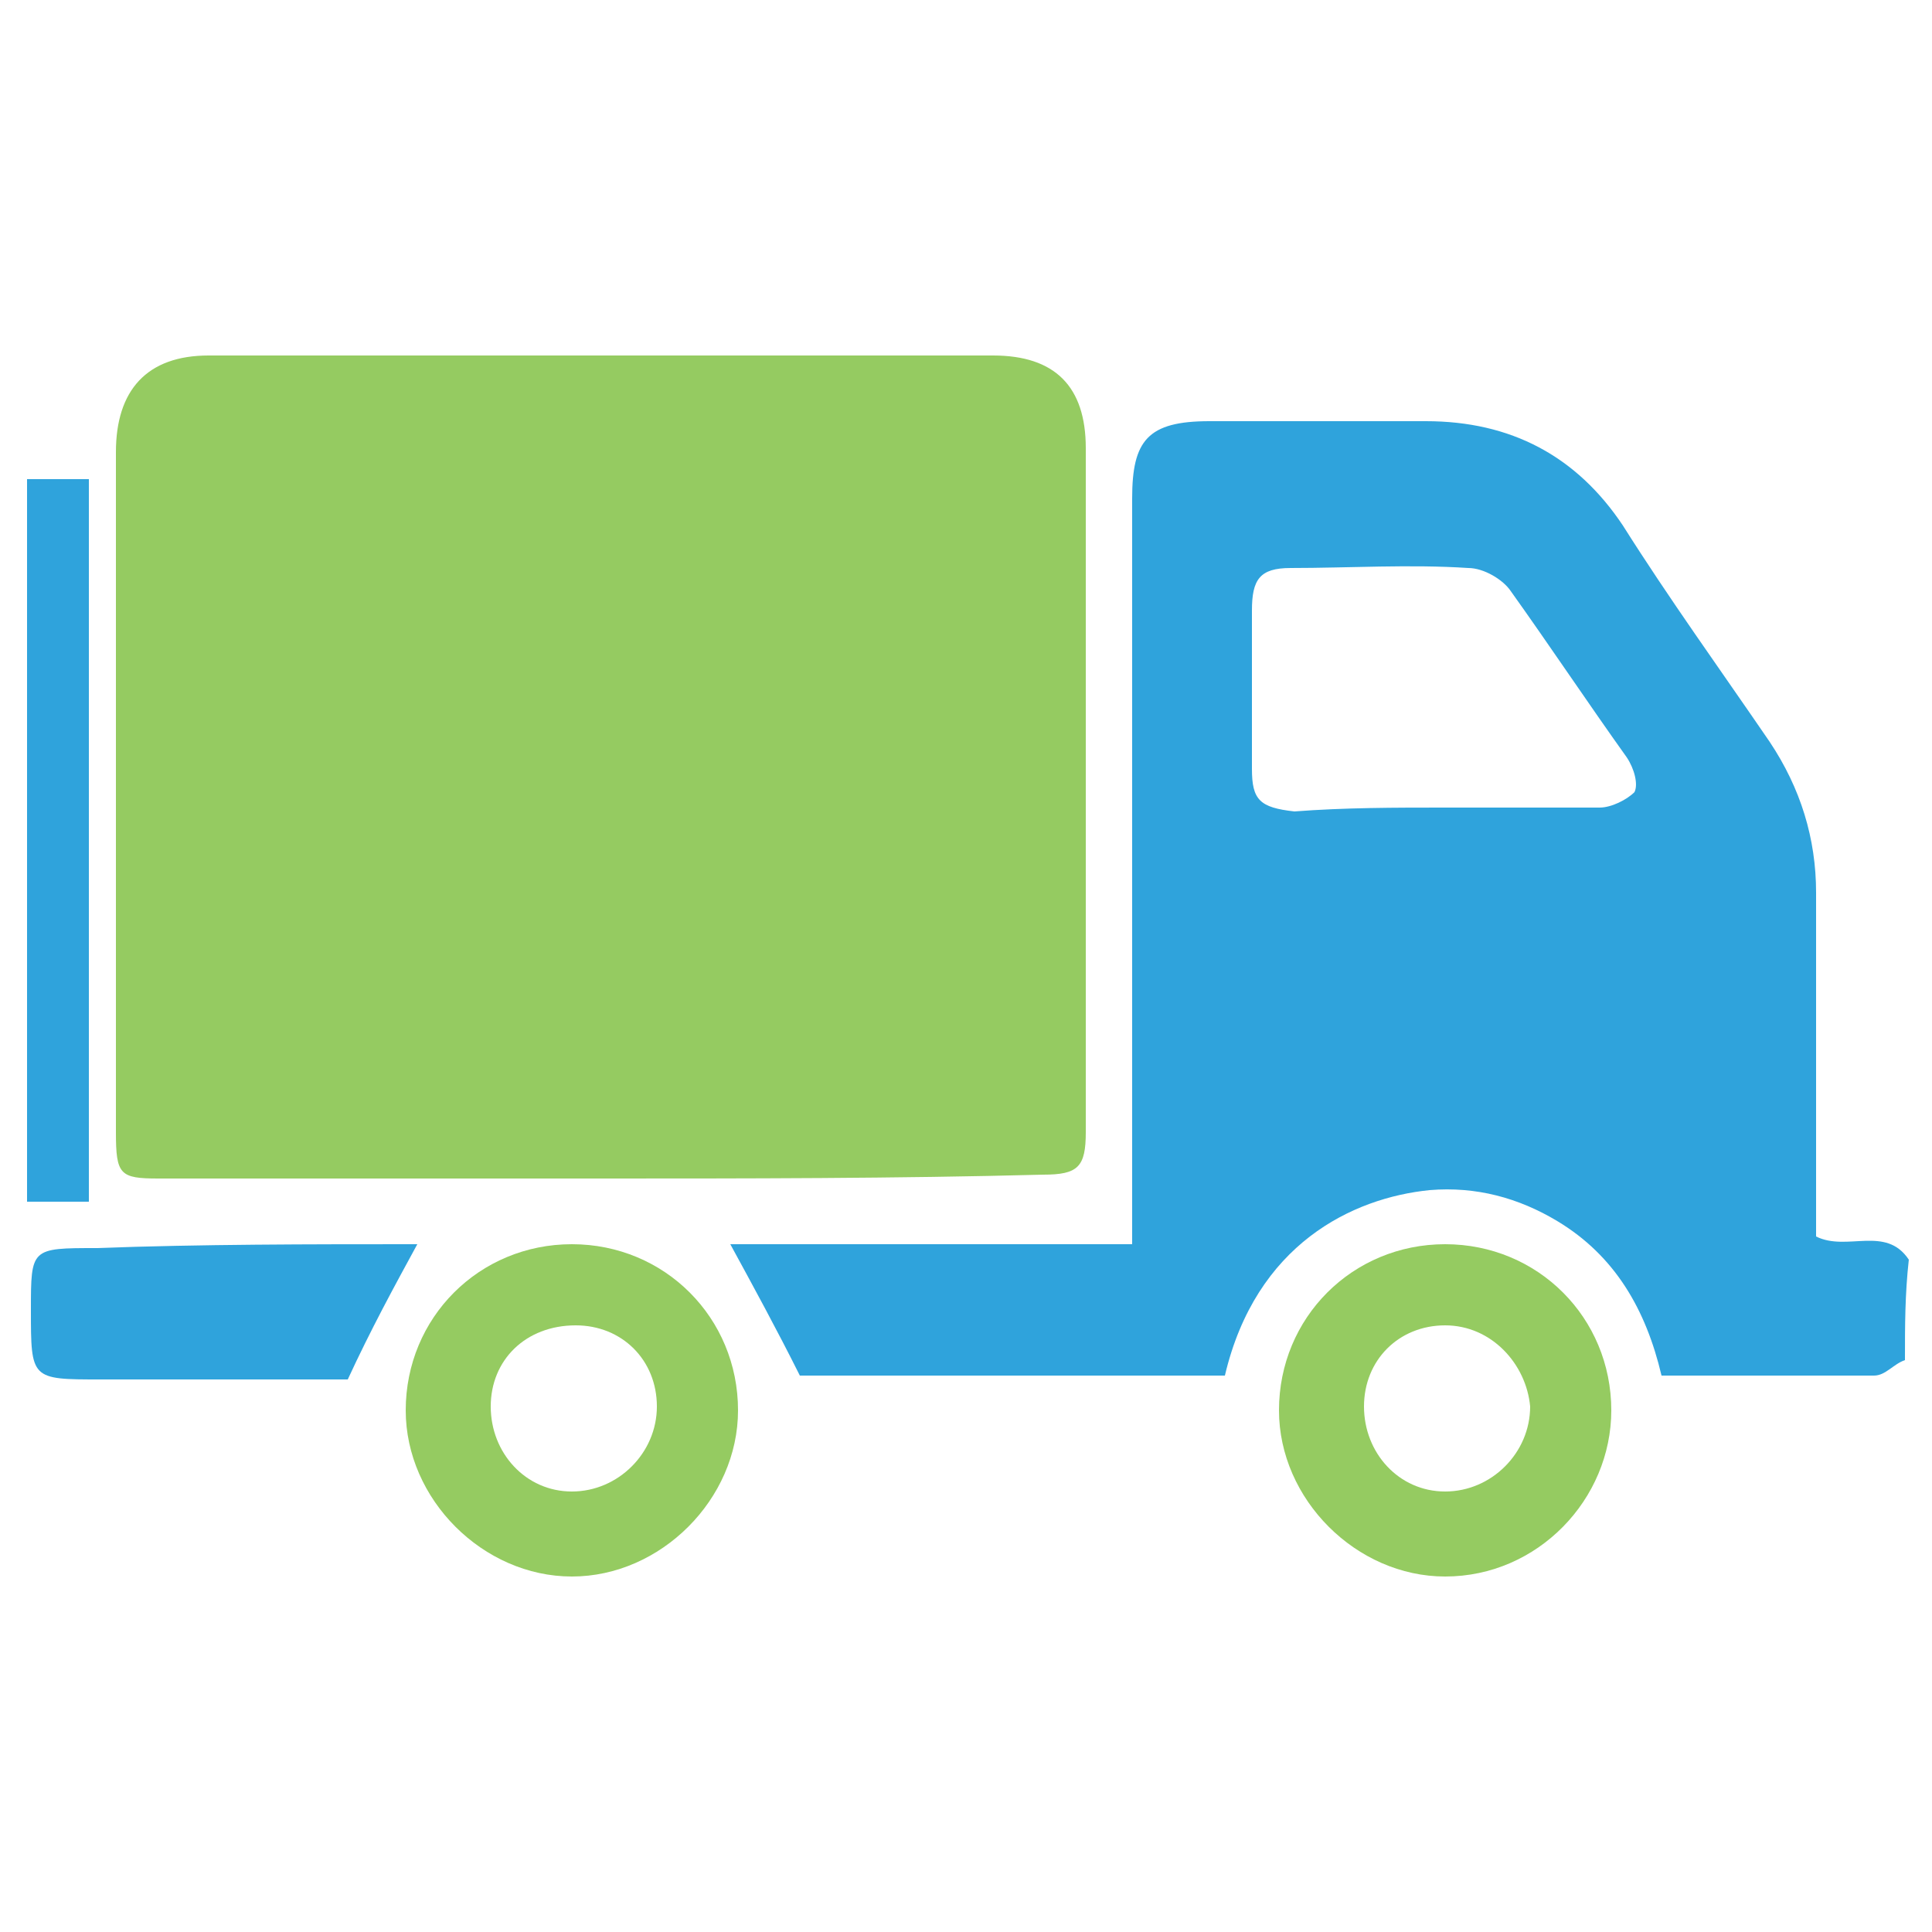 <?xml version="1.0" encoding="utf-8"?>
<!-- Generator: Adobe Illustrator 22.1.0, SVG Export Plug-In . SVG Version: 6.00 Build 0)  -->
<svg version="1.1" id="Calque_1" xmlns="http://www.w3.org/2000/svg" xmlns:xlink="http://www.w3.org/1999/xlink" x="0px" y="0px"
	 viewBox="0 0 50 50" style="enable-background:new 0 0 50 50;" xml:space="preserve">
<style type="text/css">
	.st0{fill:#2FA3DC;}
	.st1{fill:#95CB61;}
</style>
<g>
	<path class="st0" d="M49.3,35.2c-0.3,0.1-0.5,0.4-0.8,0.4c-1.8,0-3.6,0-5.5,0c-0.4-1.7-1.2-3.1-2.7-4c-1-0.6-2.1-0.9-3.3-0.8
		c-2,0.2-4.5,1.4-5.3,4.8c-3.7,0-7.5,0-11,0c-0.6-1.2-1.2-2.3-1.8-3.4c3.3,0,6.8,0,10.4,0c0-0.4,0-0.6,0-0.9c0-6.1,0-12.3,0-18.4
		c0-1.5,0.4-2,2-2c1.9,0,3.7,0,5.6,0c2.2,0,3.9,0.9,5.1,2.7c1.2,1.9,2.5,3.7,3.8,5.6c0.8,1.2,1.2,2.5,1.2,3.9c0,2.7,0,5.5,0,8.2
		c0,0.3,0,0.5,0,0.7c0.8,0.4,1.8-0.3,2.4,0.6C49.3,33.5,49.3,34.3,49.3,35.2z M37.4,20.9c1.3,0,2.7,0,4,0c0.3,0,0.7-0.2,0.9-0.4
		c0.1-0.2,0-0.6-0.2-0.9c-1-1.4-2-2.9-3-4.3c-0.2-0.3-0.7-0.6-1.1-0.6c-1.5-0.1-3.1,0-4.6,0c-0.8,0-1,0.3-1,1.1c0,1.4,0,2.7,0,4.1
		c0,0.8,0.2,1,1.1,1.1C34.8,20.9,36.1,20.9,37.4,20.9z"/>
	<g>
		<path class="st1" d="M15.5,30.5c-3.8,0-7.6,0-11.4,0c-1,0-1.1-0.1-1.1-1.2c0-6.8,0-10.8,0-17.6c0-1.6,0.8-2.5,2.4-2.5
			c6.8,0,13.5,0,20.3,0c1.6,0,2.4,0.8,2.4,2.4c0,6.8,0,10.9,0,17.7c0,0.9-0.2,1.1-1.1,1.1C23.2,30.5,19.3,30.5,15.5,30.5z"/>
	</g>
	<path class="st1" d="M37.4,32.2c2.4,0,4.3,1.9,4.3,4.3c0,2.3-1.9,4.3-4.3,4.3c-2.3,0-4.3-2-4.3-4.3C33.1,34.1,35,32.2,37.4,32.2z
		 M37.4,34.3c-1.2,0-2.1,0.9-2.1,2.1c0,1.2,0.9,2.2,2.1,2.2c1.2,0,2.2-1,2.2-2.2C39.5,35.3,38.6,34.3,37.4,34.3z"/>
	<path class="st1" d="M14.8,32.2c2.4,0,4.3,1.9,4.3,4.3c0,2.3-2,4.3-4.3,4.3c-2.3,0-4.3-2-4.3-4.3C10.5,34.1,12.4,32.2,14.8,32.2z
		 M12.7,36.4c0,1.2,0.9,2.2,2.1,2.2c1.2,0,2.2-1,2.2-2.2c0-1.2-0.9-2.1-2.1-2.1C13.6,34.3,12.7,35.2,12.7,36.4z"/>
	<path class="st0" d="M10.8,32.2c-0.6,1.1-1.2,2.2-1.8,3.5c-2,0-4.2,0-6.4,0c-1.8,0-1.8,0-1.8-1.8c0-1.6,0-1.6,1.7-1.6
		C5.2,32.2,8,32.2,10.8,32.2z"/>
	<rect x="0.7" y="12.4" class="st0" width="1.6" height="18.7"/>
</g>
</svg>
